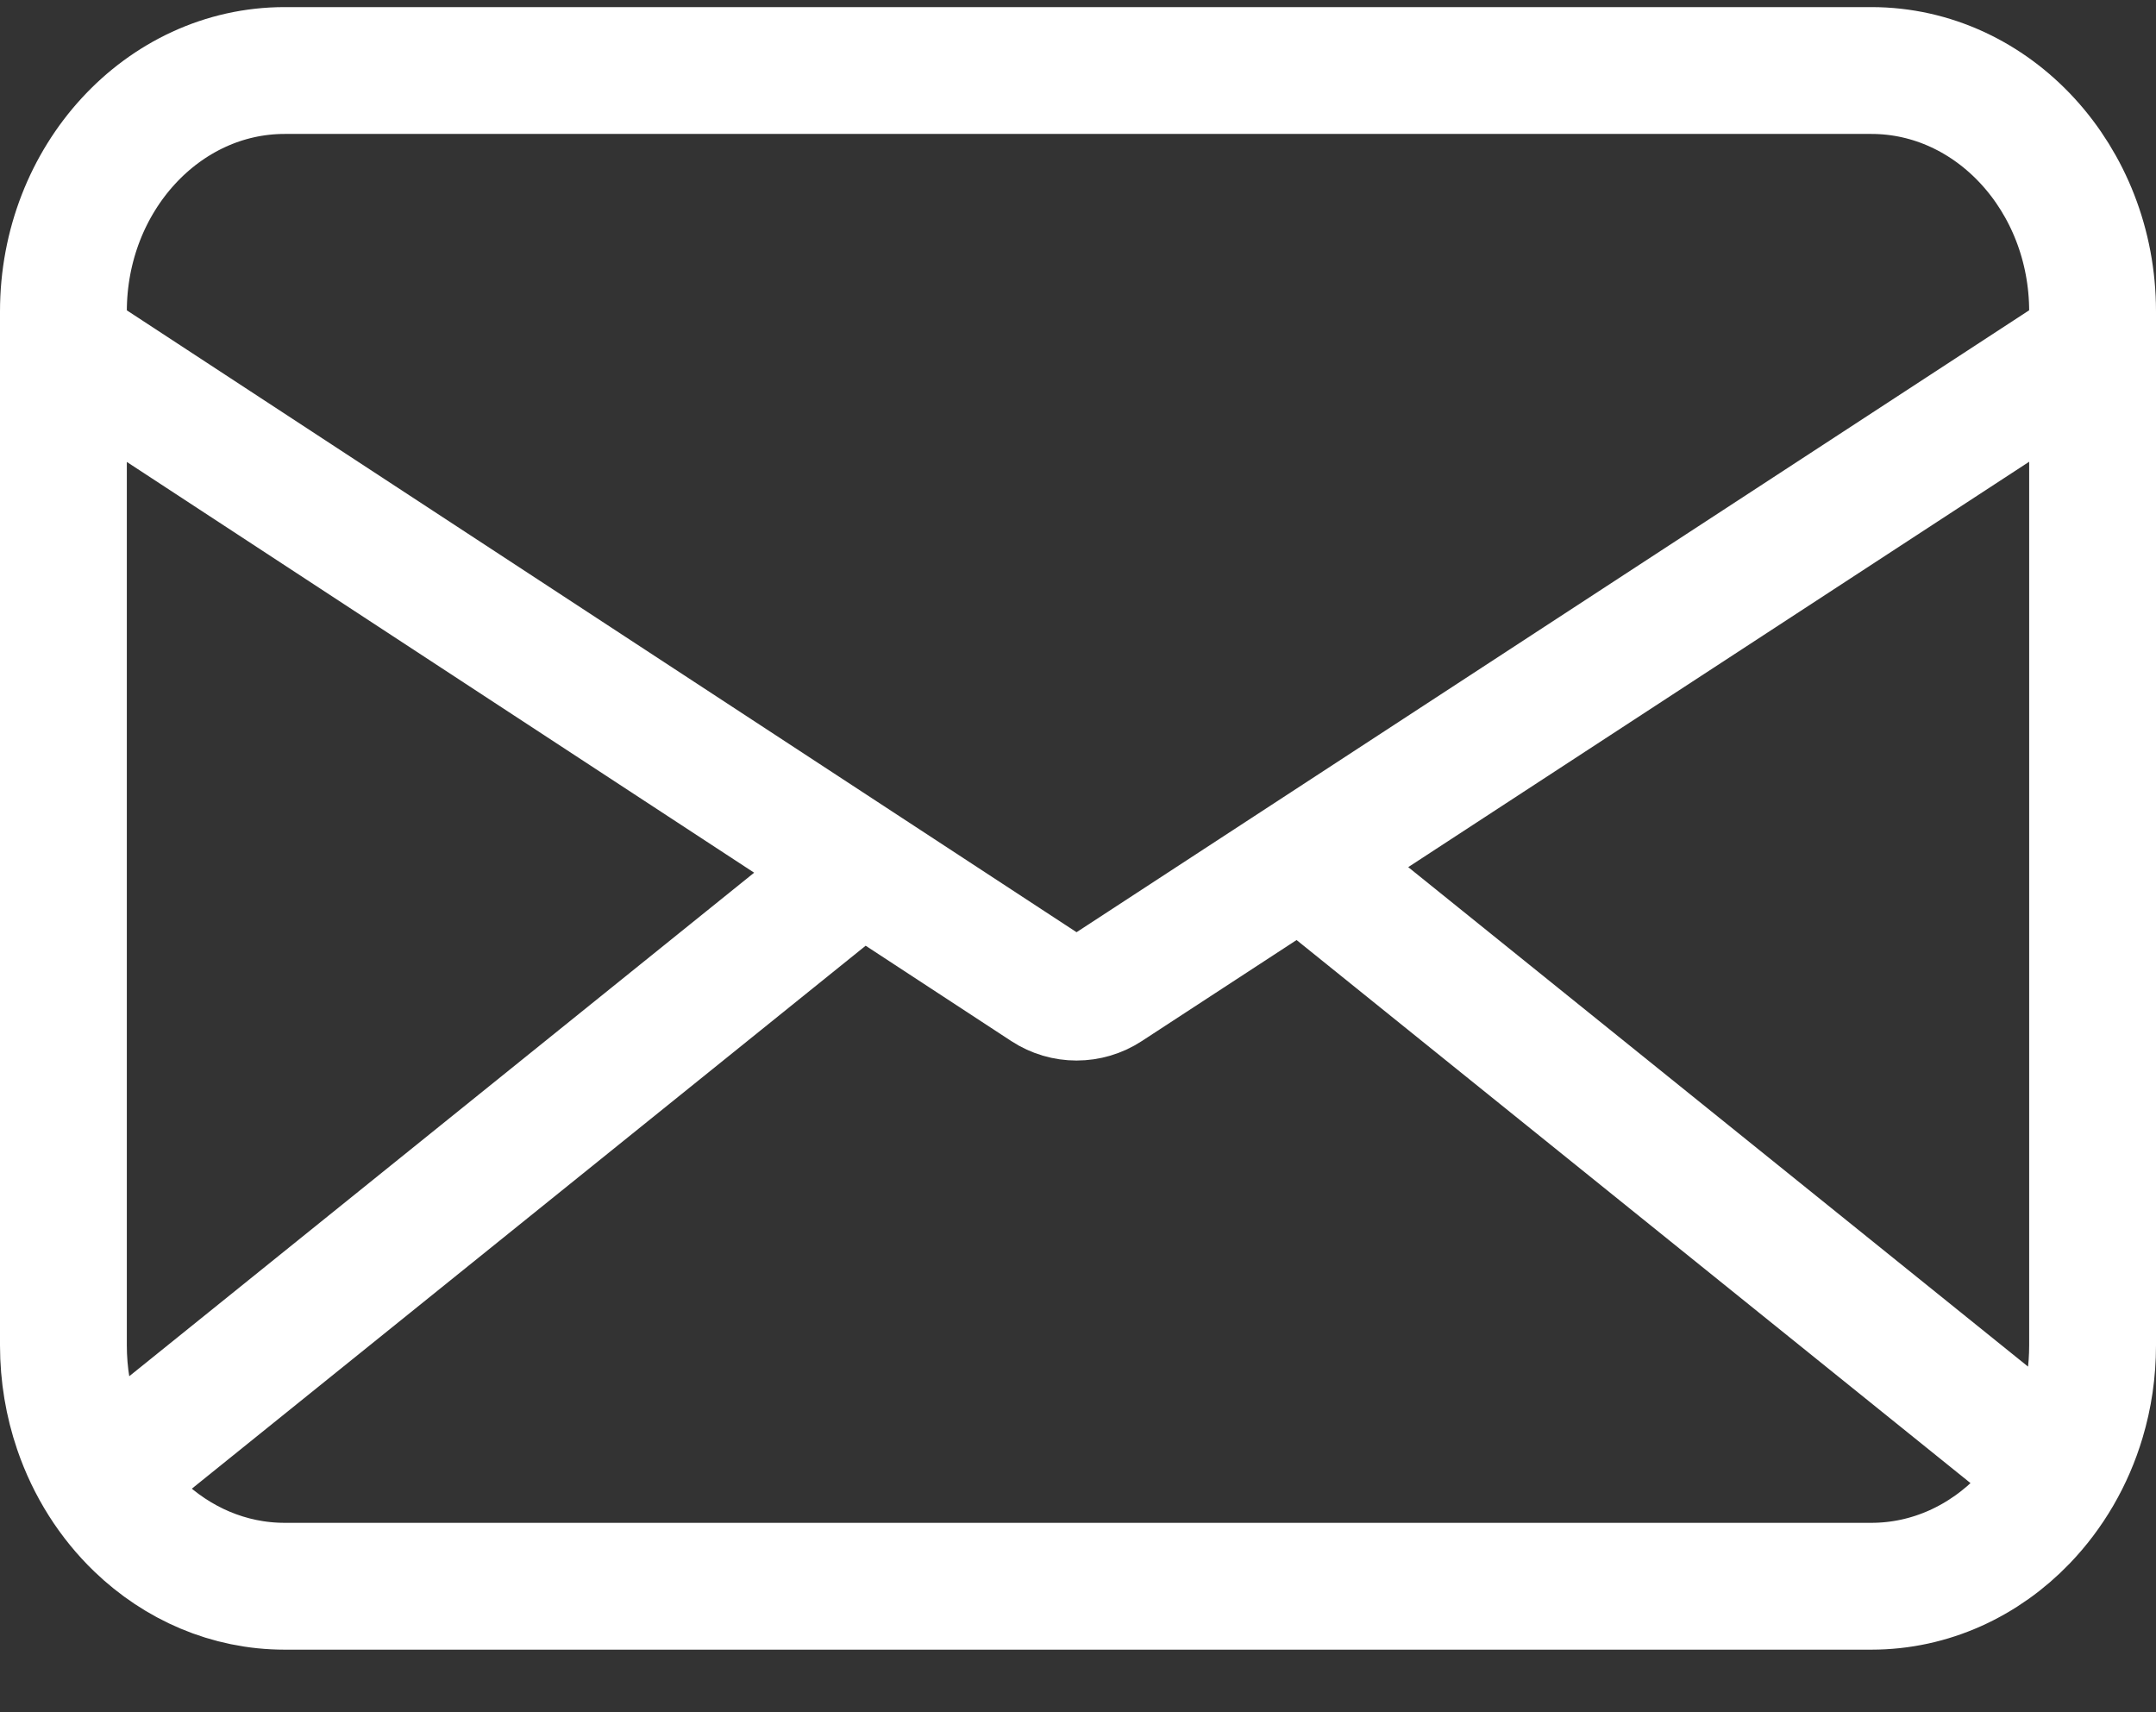<svg width="34" height="27" viewBox="0 0 34 27" fill="none" xmlns="http://www.w3.org/2000/svg">
<rect x="0" y="0" width="34" height="27" fill="#333333" stroke="none"/>
<path d="M33 5.434L17.458 15.58C17.166 15.771 16.788 15.771 16.496 15.58L1 5.434M32.469 23.226L20.509 13.589M1.74 23.226L13.59 13.678M33 4.911V21.214C33 21.623 32.941 22.017 32.83 22.387C32.65 22.991 32.333 23.529 31.92 23.959C31.294 24.611 30.444 25.013 29.511 25.013H4.489C3.605 25.013 2.797 24.653 2.181 24.061C1.753 23.649 1.419 23.126 1.217 22.533C1.077 22.122 1 21.678 1 21.214V4.911C1 2.816 2.565 1.112 4.489 1.112H29.511C31.435 1.112 33 2.816 33 4.911Z" stroke="white" stroke-width="2" stroke-miterlimit="10"/>
</svg>

